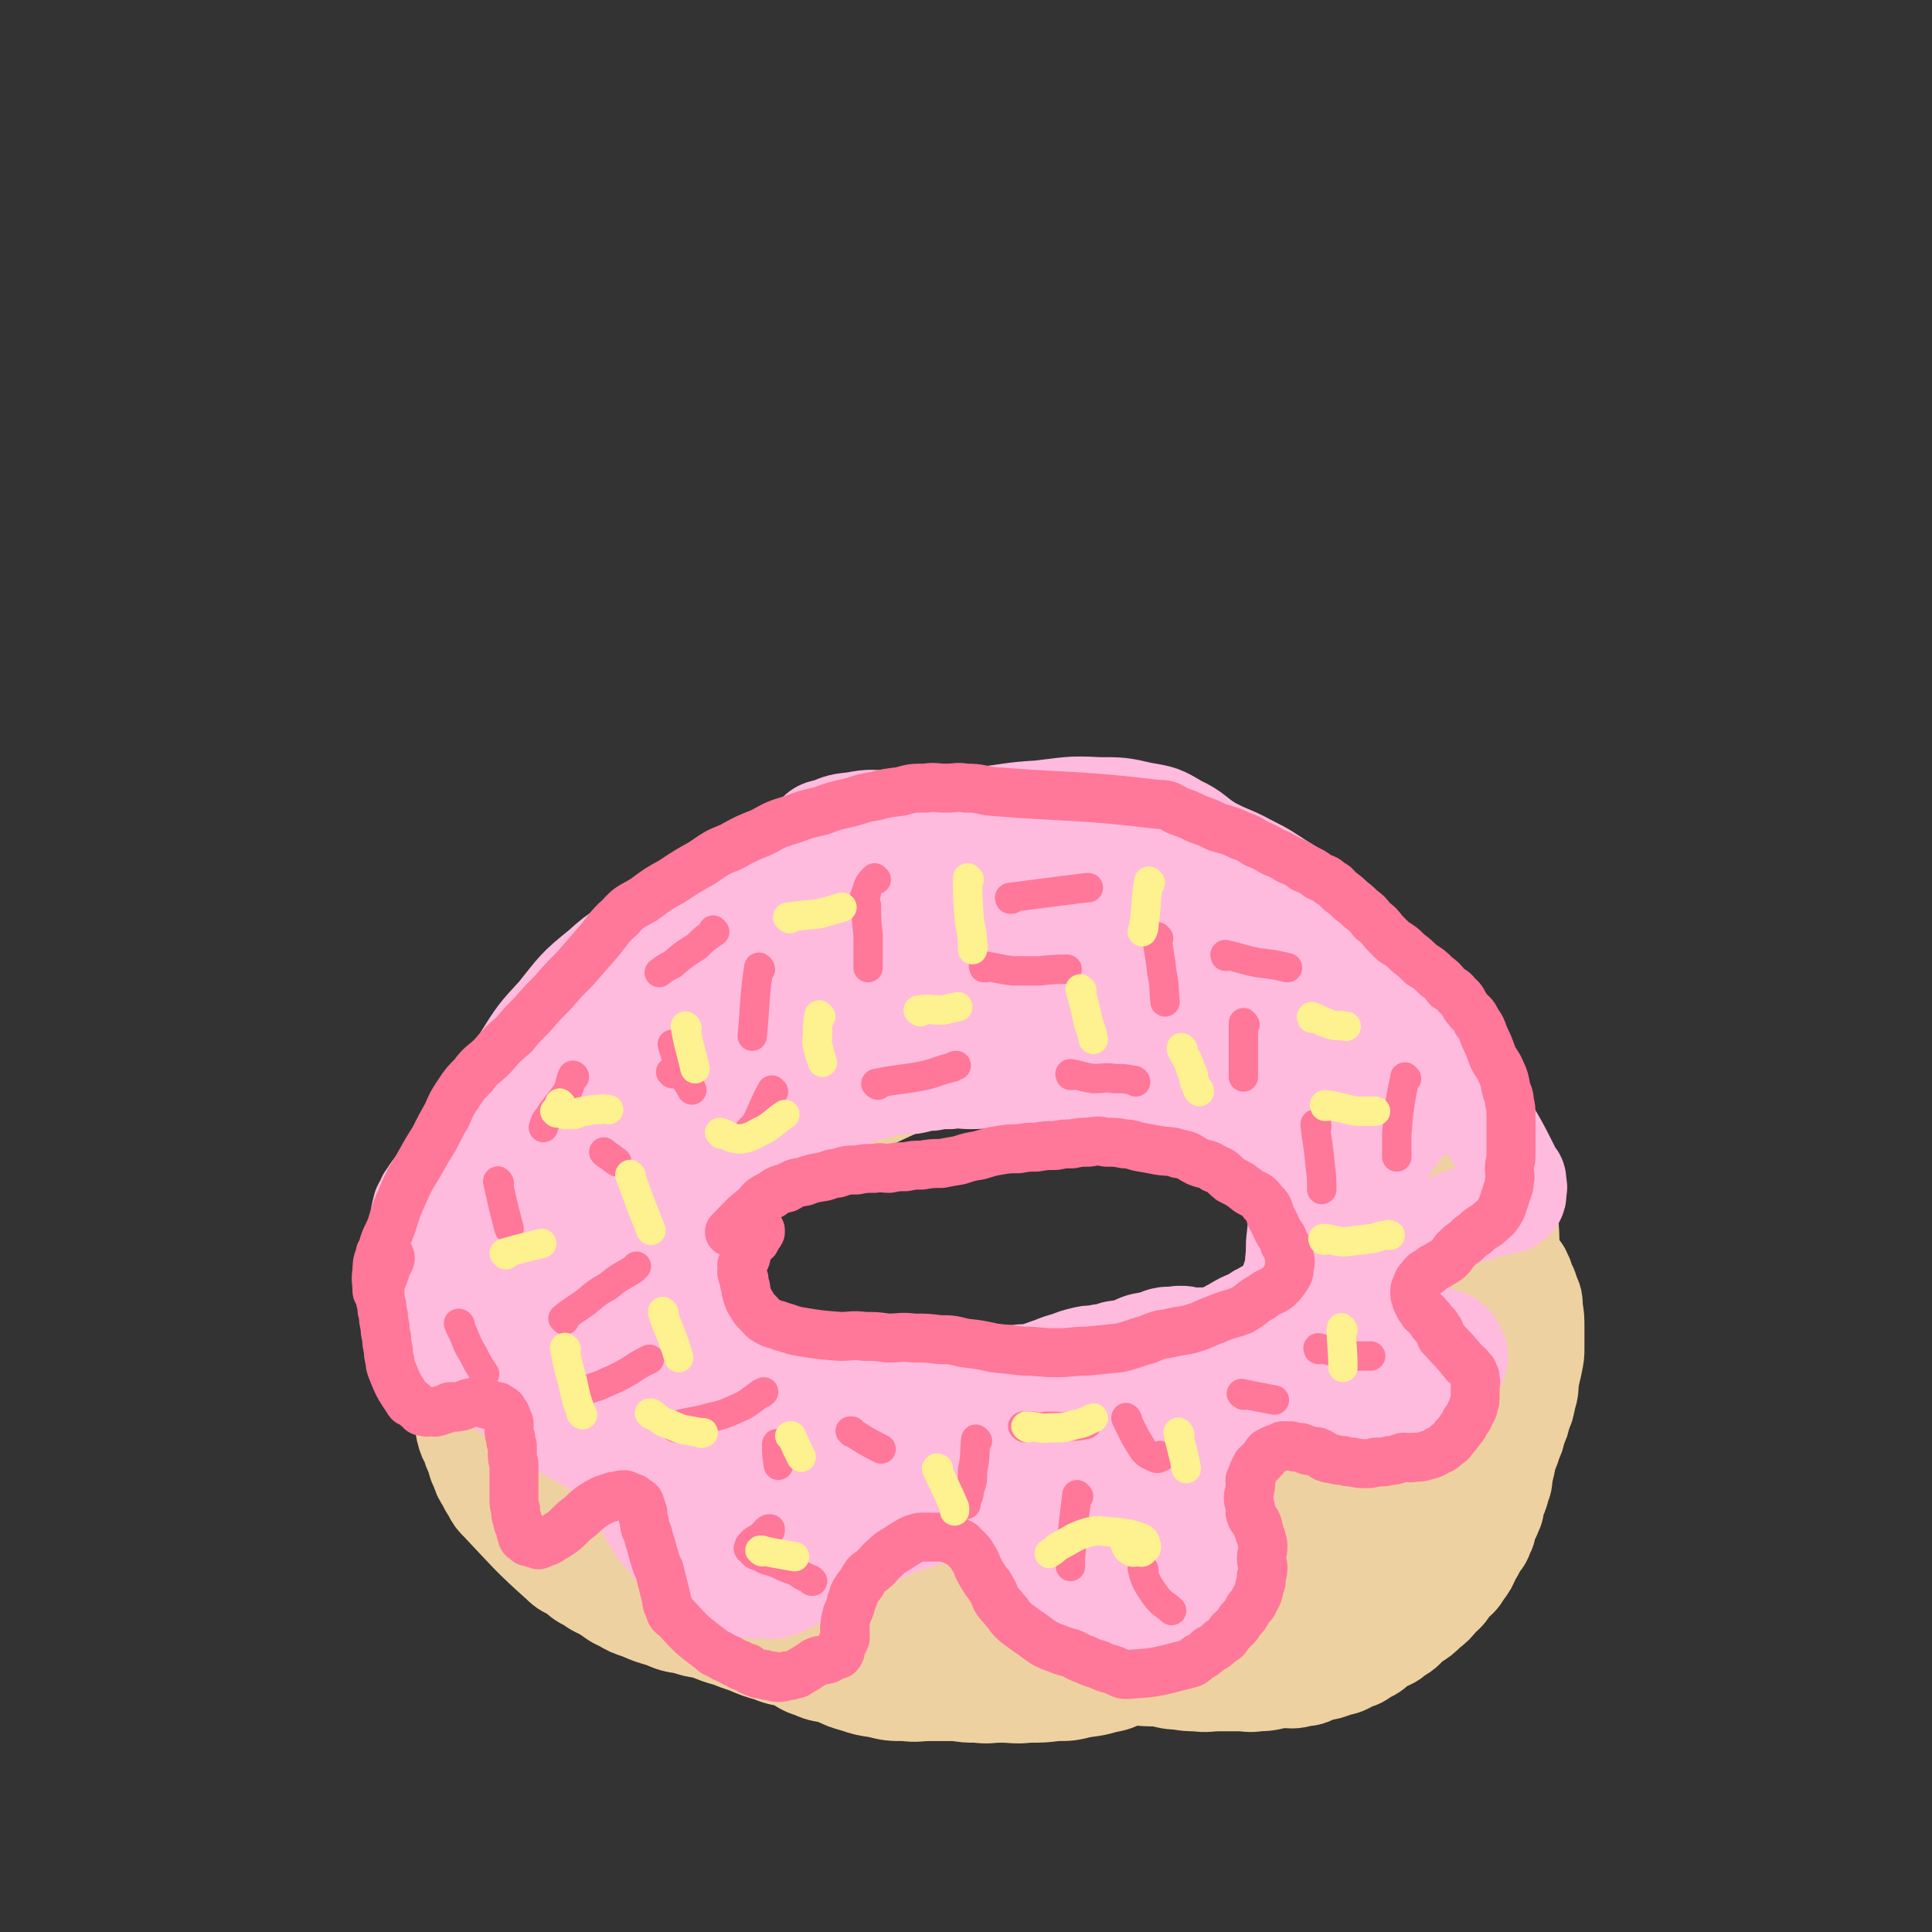 <svg viewBox='0 0 1184 1184' version='1.1' xmlns='http://www.w3.org/2000/svg' xmlns:xlink='http://www.w3.org/1999/xlink'><rect x="0" y="0" width="1184" height="1184" fill="#333333" stroke="none"/><g fill='none' stroke='#EED1A0' stroke-width='60' stroke-linecap='round' stroke-linejoin='round'><path d='M732,521c0,0 -1,-1 -1,-1 0,0 0,0 0,1 0,0 0,0 0,0 1,0 0,0 0,-1 -6,-5 -5,-6 -12,-9 -5,-4 -6,-3 -13,-4 -8,-2 -8,-1 -17,-1 -12,-1 -12,-1 -25,-1 -14,-1 -14,-1 -28,0 -25,1 -25,1 -50,3 -13,1 -14,0 -26,2 -15,2 -15,2 -28,6 -17,4 -17,5 -32,11 -17,6 -17,6 -33,13 -18,7 -19,6 -35,15 -17,8 -17,9 -32,20 -15,10 -16,9 -29,21 -13,11 -13,11 -24,24 -11,11 -11,11 -19,25 -8,11 -7,12 -13,25 -7,14 -8,14 -13,29 -5,13 -5,13 -7,28 -3,13 -3,13 -3,27 0,12 0,12 2,25 2,12 -2,15 6,24 53,58 54,62 116,109 17,14 20,7 42,12 22,6 22,6 45,10 24,6 23,6 48,10 20,4 20,5 41,7 24,4 24,4 47,5 22,2 22,1 43,0 20,0 20,0 39,-1 20,-1 20,0 39,-3 18,-1 18,-1 35,-5 18,-4 18,-4 34,-11 16,-6 17,-5 31,-14 12,-6 13,-6 22,-16 8,-8 8,-9 13,-20 6,-11 5,-11 9,-24 5,-13 6,-13 9,-26 4,-15 3,-15 6,-29 3,-15 4,-15 5,-29 2,-16 2,-16 1,-31 -1,-17 -1,-17 -5,-32 -4,-16 -4,-17 -11,-31 -7,-16 -7,-16 -18,-29 -11,-15 -12,-14 -25,-26 -14,-14 -13,-14 -29,-26 -14,-11 -14,-11 -30,-20 -19,-11 -19,-12 -39,-20 -21,-10 -21,-10 -43,-16 -22,-7 -22,-6 -45,-9 -26,-4 -26,-4 -53,-5 -23,-2 -24,-3 -47,-1 -25,1 -25,2 -48,7 -23,4 -23,3 -44,11 -25,8 -25,9 -48,21 -23,11 -24,10 -45,24 -20,13 -20,13 -37,30 -15,13 -15,14 -26,30 -11,15 -11,15 -19,32 -8,15 -9,16 -13,33 -4,15 -5,15 -4,31 0,15 1,15 5,31 4,15 3,16 11,30 8,15 8,15 20,28 12,14 12,14 28,25 16,13 17,13 36,22 21,11 21,11 44,19 23,9 23,9 47,14 27,7 27,7 55,9 29,4 29,3 59,3 33,1 33,1 65,-1 30,-1 30,-2 60,-6 26,-3 27,0 51,-7 22,-5 22,-6 42,-16 22,-9 23,-9 42,-22 17,-11 17,-11 31,-26 15,-15 16,-14 26,-32 9,-16 20,-19 13,-35 -40,-98 -44,-107 -106,-194 -15,-22 -23,-15 -49,-25 -28,-11 -28,-12 -58,-17 -32,-7 -32,-6 -66,-7 -34,-1 -34,-1 -68,3 -35,3 -35,2 -68,11 -32,7 -32,9 -62,21 -30,12 -31,11 -59,27 -26,14 -27,14 -50,33 -21,17 -22,17 -38,39 -14,19 -14,20 -22,43 -8,21 -8,22 -9,46 -1,19 -1,20 5,39 6,20 6,22 20,38 15,20 17,21 38,34 23,15 24,15 51,23 30,10 31,9 63,14 34,6 35,6 70,7 36,1 36,0 72,-3 36,-3 36,-2 71,-9 31,-6 31,-6 60,-17 27,-9 27,-9 51,-23 20,-11 20,-11 36,-27 16,-14 17,-14 27,-32 10,-18 11,-19 14,-38 4,-21 5,-22 1,-42 -4,-23 -4,-24 -16,-44 -12,-22 -12,-23 -31,-40 -18,-17 -19,-17 -42,-28 -25,-13 -26,-14 -54,-21 -32,-8 -32,-8 -66,-9 -37,-2 -37,-2 -74,3 -42,5 -42,5 -82,16 -39,10 -40,9 -76,25 -33,13 -33,14 -62,34 -24,16 -25,17 -43,39 -15,17 -16,18 -25,40 -9,20 -11,21 -12,43 -2,21 -2,23 6,44 9,23 9,25 27,42 20,21 22,20 48,33 29,16 30,15 63,24 35,10 36,11 73,14 43,4 44,4 88,0 47,-3 47,-4 93,-13 42,-7 43,-7 83,-20 33,-10 34,-10 63,-27 24,-12 25,-12 43,-32 14,-14 15,-16 21,-34 7,-20 8,-22 4,-42 -4,-24 -5,-26 -19,-46 -17,-26 -19,-26 -43,-46 -25,-22 -25,-22 -54,-39 -28,-18 -28,-18 -60,-30 -29,-12 -30,-12 -62,-17 -30,-6 -36,-20 -61,-4 -118,73 -126,83 -223,182 -16,16 -13,27 -3,47 21,42 26,48 65,77 26,20 32,14 66,20 40,8 40,8 82,8 43,1 43,1 86,-5 39,-5 40,-4 77,-16 33,-10 34,-10 63,-28 26,-15 28,-15 48,-37 18,-18 20,-20 28,-43 8,-24 9,-27 4,-51 -5,-27 -8,-29 -25,-51 -18,-25 -20,-25 -45,-43 -27,-20 -28,-20 -60,-32 -34,-14 -35,-15 -72,-20 -38,-6 -39,-6 -79,-3 -41,2 -42,2 -82,13 -41,10 -42,11 -80,29 -34,15 -36,14 -64,38 -22,17 -23,19 -37,44 -11,17 -12,19 -14,40 -2,19 -3,22 6,39 10,20 12,21 31,35 25,17 26,17 56,26 35,11 36,10 74,13 40,4 41,4 82,1 41,-2 42,-2 82,-11 34,-6 35,-6 66,-19 26,-10 28,-10 49,-27 17,-14 18,-15 27,-34 9,-19 11,-21 10,-41 0,-23 0,-27 -12,-46 -13,-24 -16,-24 -39,-40 -25,-18 -26,-19 -56,-28 -33,-11 -34,-11 -69,-12 -36,-2 -37,-1 -73,5 -41,6 -42,6 -80,20 -40,13 -41,13 -76,34 -29,16 -31,16 -52,41 -16,16 -16,19 -22,41 -5,17 -5,20 1,37 6,19 8,21 23,36 20,18 21,19 47,29 31,13 32,12 66,17 40,6 40,6 81,5 42,0 42,0 83,-6 39,-5 40,-5 76,-17 33,-10 35,-10 64,-27 23,-14 24,-15 41,-35 14,-16 16,-17 20,-36 5,-18 5,-21 -2,-38 -7,-22 -9,-25 -26,-40 -20,-19 -23,-19 -49,-29 -30,-13 -31,-14 -64,-18 -35,-5 -40,-16 -73,-1 -126,56 -140,63 -245,143 -14,10 -3,21 7,37 11,18 15,19 35,29 25,14 26,13 55,18 34,7 35,6 70,5 39,0 39,0 77,-7 40,-6 40,-7 78,-19 32,-9 33,-9 62,-24 22,-12 24,-12 41,-28 14,-14 15,-15 22,-32 8,-19 8,-20 8,-40 0,-21 1,-23 -8,-41 -8,-20 -9,-22 -26,-35 -17,-15 -19,-15 -41,-22 -25,-9 -26,-9 -54,-11 -29,-4 -30,-3 -60,-1 -26,1 -26,2 -52,8 -25,4 -25,4 -48,12 -26,8 -26,9 -50,21 -24,10 -25,9 -46,23 -22,13 -22,13 -41,30 -17,13 -17,14 -31,30 -11,12 -12,12 -20,26 -7,11 -7,11 -9,24 -2,11 -2,11 0,23 1,11 1,12 7,22 5,10 6,9 15,17 10,10 10,11 22,17 12,8 12,7 26,11 14,6 14,5 29,9 14,4 14,5 29,7 14,4 15,3 30,5 17,3 17,4 35,5 18,2 18,1 37,1 18,1 18,2 36,0 18,0 18,-1 34,-4 18,-2 17,-3 34,-6 14,-2 15,-1 28,-5 12,-2 12,-3 23,-7 11,-3 11,-4 21,-8 10,-3 10,-2 19,-6 7,-2 7,-3 12,-7 5,-2 5,-2 8,-6 2,-1 1,-2 2,-4 0,0 0,0 0,0 -1,0 -1,0 -2,0 -4,1 -4,1 -8,2 -7,3 -7,3 -15,6 -8,4 -8,4 -17,7 -7,3 -7,3 -15,5 -8,3 -8,3 -17,4 -10,2 -10,2 -20,3 -11,2 -11,2 -23,3 -13,2 -13,2 -27,3 -14,2 -14,2 -28,3 -11,2 -11,3 -22,2 -42,-1 -43,0 -84,-5 -13,-1 -13,-2 -24,-8 -6,-2 -5,-4 -9,-8 -6,-4 -6,-5 -12,-9 -8,-4 -8,-3 -15,-8 -7,-4 -7,-4 -13,-8 -4,-3 -5,-3 -8,-6 -4,-4 -3,-4 -5,-8 -3,-6 -3,-6 -5,-11 -3,-6 -3,-5 -5,-10 -2,-5 -2,-5 -3,-10 -1,-6 -2,-6 -1,-11 0,-7 1,-7 4,-13 2,-8 2,-8 6,-15 4,-8 4,-8 10,-14 6,-9 6,-9 13,-16 7,-8 7,-8 15,-15 7,-7 8,-7 16,-13 9,-8 8,-8 18,-14 10,-7 10,-7 22,-11 11,-6 11,-5 24,-9 12,-4 12,-4 25,-7 11,-4 11,-4 23,-6 10,-3 10,-2 20,-3 13,-2 13,-3 25,-3 11,-1 11,-1 22,0 10,0 11,-1 20,1 8,1 8,1 15,4 8,2 8,2 14,5 8,3 8,3 15,7 7,3 6,3 12,7 6,3 6,3 12,6 7,3 7,2 13,6 5,2 5,2 10,5 5,2 6,2 10,5 6,3 6,3 10,8 5,4 5,4 8,9 4,4 4,4 6,10 3,5 3,5 5,12 2,4 1,5 2,10 1,5 2,5 2,11 1,5 1,6 0,12 0,6 0,6 -2,13 -2,7 -2,7 -5,14 -3,7 -2,7 -6,15 -4,7 -4,7 -9,15 -4,6 -4,6 -9,12 -4,6 -5,6 -10,11 -5,6 -4,8 -10,12 -6,6 -7,5 -15,9 -7,5 -7,5 -16,8 -9,5 -9,5 -20,8 -12,4 -13,4 -26,6 -15,4 -14,4 -30,6 -17,3 -17,3 -35,5 -16,2 -17,5 -33,3 -59,-4 -60,-6 -118,-15 -9,-1 -9,-2 -17,-4 -8,-1 -8,-1 -16,-2 -8,0 -8,0 -15,0 -8,1 -8,2 -15,3 -7,1 -7,1 -14,1 -6,1 -6,1 -11,0 -4,0 -5,0 -8,-3 -4,-2 -4,-2 -7,-6 -5,-4 -6,-4 -10,-9 -6,-5 -5,-6 -11,-12 -6,-5 -7,-5 -13,-11 -5,-4 -5,-4 -9,-9 -4,-7 -4,-7 -7,-13 -2,-6 -2,-6 -3,-11 -1,-5 -1,-5 -2,-9 -1,-4 -2,-4 -3,-7 -2,-3 -2,-3 -3,-5 -2,-2 -2,-2 -3,-3 -2,-2 -2,-2 -3,-3 -1,-1 0,-1 0,-1 0,-1 -1,0 -1,0 -1,-1 -1,-1 -1,-1 -1,-1 -1,-1 -1,-1 -1,-1 -1,-1 -2,-2 -1,-2 -2,-2 -2,-3 -1,-3 -1,-3 -1,-6 0,-2 0,-2 0,-3 0,-1 0,-1 0,-1 0,0 0,0 0,0 0,0 0,0 0,1 -1,1 -2,0 -3,2 -2,2 -1,2 -2,5 -1,3 -1,3 -2,7 -1,3 -2,3 -2,7 -1,3 -1,4 -1,8 0,3 0,3 0,6 0,2 -1,2 -1,5 0,2 0,2 0,5 0,2 -1,2 -1,5 0,2 1,2 1,5 0,2 -1,2 0,5 0,3 1,3 2,6 1,3 1,2 3,6 1,2 1,2 2,4 1,4 1,5 2,8 1,4 1,4 2,7 1,4 1,4 2,7 1,4 1,3 2,6 1,4 0,4 1,7 1,4 1,4 3,7 1,4 1,4 3,8 1,4 1,5 3,8 1,4 1,4 3,7 2,4 2,4 4,7 2,4 2,4 5,7 18,19 18,20 37,37 4,4 4,3 9,6 4,3 4,4 9,6 5,4 5,3 10,6 5,3 5,4 10,6 5,3 5,3 11,5 7,3 7,3 14,5 7,3 7,3 14,4 6,2 6,2 13,3 7,3 7,3 14,5 5,2 5,2 11,4 7,3 7,3 14,5 7,3 7,2 14,4 6,3 5,4 12,6 6,3 7,2 14,4 6,3 6,3 13,5 6,2 6,2 13,3 8,2 8,2 17,2 7,1 7,0 15,0 8,0 8,0 16,0 7,1 6,1 13,1 7,1 7,0 14,0 9,0 9,1 17,0 9,0 9,0 17,-1 8,0 8,0 16,-2 8,-1 8,-1 15,-3 7,-1 6,-2 12,-4 8,-2 8,-1 15,-4 9,-3 9,-3 17,-7 10,-3 10,-3 19,-7 10,-3 11,-2 20,-7 6,-2 6,-3 11,-7 4,-2 4,-2 8,-6 5,-3 5,-3 9,-8 5,-4 4,-4 8,-9 5,-4 5,-4 9,-8 5,-4 6,-3 10,-8 5,-4 5,-4 9,-9 5,-5 4,-5 9,-11 5,-5 6,-5 11,-10 5,-4 5,-4 10,-9 5,-4 5,-3 9,-8 4,-3 4,-3 7,-8 3,-2 3,-3 5,-6 4,-4 4,-3 7,-8 4,-4 4,-4 7,-9 3,-3 4,-3 6,-7 4,-5 4,-5 7,-11 3,-4 3,-4 5,-10 3,-5 3,-5 5,-10 2,-4 2,-4 3,-8 2,-5 2,-5 3,-10 2,-5 2,-5 3,-10 1,-5 1,-5 2,-9 1,-4 1,-4 2,-8 1,-4 1,-4 1,-7 1,-2 0,-3 1,-4 1,-4 1,-5 3,-6 1,-1 2,0 2,2 2,2 1,2 2,5 2,3 2,3 3,7 2,4 2,4 2,9 1,5 1,6 1,12 0,6 0,6 0,12 0,4 0,4 -1,9 -1,5 -1,4 -2,9 -1,6 0,7 -2,12 -1,6 -1,6 -3,10 -1,5 -1,5 -3,9 -1,5 -1,5 -3,9 -1,5 -2,5 -3,9 -1,5 -1,5 -2,9 -1,5 0,5 -2,9 -1,5 -1,4 -3,8 -1,4 0,5 -2,8 -1,4 -2,3 -3,6 -1,4 0,4 -2,7 -1,4 -2,4 -4,7 -2,4 -2,4 -4,7 -2,5 -2,5 -5,9 -3,5 -3,4 -7,8 -3,4 -3,5 -7,8 -4,5 -4,5 -8,8 -4,4 -4,4 -9,7 -5,4 -4,5 -10,8 -4,4 -5,3 -10,6 -4,3 -4,4 -9,6 -4,3 -4,3 -8,4 -5,3 -5,3 -10,4 -5,2 -5,2 -11,3 -5,2 -5,3 -10,3 -6,2 -6,1 -13,1 -7,1 -7,2 -14,2 -6,1 -6,0 -12,0 -6,0 -6,0 -12,0 -7,0 -7,1 -14,0 -5,0 -5,0 -11,-1 -6,0 -6,-1 -13,-2 -7,0 -7,0 -15,-1 -7,0 -7,0 -14,-1 -8,0 -8,-1 -16,-2 -8,0 -8,0 -16,-1 -9,0 -9,0 -18,-1 -9,0 -9,-1 -19,-1 -10,0 -10,1 -20,1 -10,0 -10,0 -19,-1 -10,0 -11,0 -20,-2 -9,-1 -9,-1 -16,-3 -6,-1 -7,-1 -12,-3 -8,-2 -8,-2 -15,-5 -8,-2 -8,-2 -15,-5 -9,-3 -9,-2 -17,-6 -24,-9 -23,-9 -46,-19 0,0 0,0 0,0 1,1 1,1 2,1 3,2 3,2 6,3 6,3 6,2 12,4 8,3 8,3 16,5 9,3 9,3 19,4 9,2 9,3 19,3 11,1 12,1 24,0 15,0 15,1 30,-1 21,-1 20,-2 41,-5 24,-2 24,-2 47,-5 20,-2 20,-2 39,-5 15,-1 15,-1 29,-4 11,-1 11,-1 22,-4 13,-3 13,-3 26,-7 13,-3 13,-3 26,-7 10,-2 11,-2 20,-6 7,-2 7,-3 13,-7 5,-2 5,-2 9,-5 3,-1 3,-1 5,-3 2,-1 2,-1 3,-3 0,0 0,0 -1,0 -2,1 -2,1 -5,1 -7,3 -7,3 -14,5 -10,4 -10,5 -21,8 -16,6 -17,5 -34,9 -21,5 -22,5 -44,9 -24,5 -24,5 -48,8 -25,4 -25,4 -51,6 -22,3 -23,3 -45,3 -20,0 -21,0 -40,-3 -16,-2 -16,-2 -30,-7 -9,-2 -9,-3 -17,-8 -5,-2 -5,-2 -9,-6 -2,-1 -2,-1 -4,-3 -1,0 -2,-1 -1,-1 0,0 1,1 3,1 6,2 6,3 13,4 14,4 15,3 30,5 19,3 20,3 40,5 20,3 20,3 40,5 18,3 18,2 36,4 17,2 17,3 33,4 16,2 16,2 32,2 15,0 16,0 30,-2 19,-2 19,-3 37,-7 14,-3 14,-3 27,-7 13,-3 13,-3 25,-7 10,-2 11,-1 20,-6 7,-3 7,-3 13,-9 5,-3 4,-4 8,-9 3,-3 3,-3 6,-7 3,-2 3,-2 5,-4 0,0 0,0 0,0 -30,25 -30,25 -61,49 -2,2 -3,3 -4,3 0,1 1,-1 2,-2 5,-4 5,-4 9,-8 8,-5 8,-5 16,-11 7,-4 7,-4 14,-10 3,-2 4,-3 6,-5 1,0 0,1 -1,1 -5,5 -5,5 -11,8 -3,2 -3,1 -7,2 '/></g>
<g fill='none' stroke='#FFBBDD' stroke-width='60' stroke-linecap='round' stroke-linejoin='round'><path d='M628,517c0,0 -1,-1 -1,-1 0,0 0,0 0,1 0,0 0,0 0,0 1,0 1,-1 0,-1 -12,2 -12,3 -25,5 -7,1 -7,1 -14,2 -6,0 -7,-1 -12,0 -23,2 -24,1 -46,5 -10,1 -9,3 -18,6 -9,2 -10,1 -18,5 -11,3 -11,4 -20,9 -11,5 -12,4 -22,11 -12,7 -12,8 -23,16 -12,7 -12,7 -23,14 -13,7 -13,7 -25,15 -10,6 -9,6 -18,13 -9,6 -9,6 -17,13 -9,7 -9,7 -17,15 -8,7 -8,7 -15,16 -8,8 -8,8 -14,17 -6,6 -5,6 -10,14 -4,6 -5,6 -8,13 -3,5 -2,6 -5,11 -3,3 -3,2 -6,6 -2,2 -2,2 -4,5 -1,1 -1,1 -2,2 0,0 0,0 0,0 2,-2 2,-2 4,-4 4,-6 3,-6 7,-11 6,-10 5,-10 12,-19 7,-11 7,-11 16,-21 8,-11 8,-11 17,-20 8,-10 8,-10 17,-19 8,-9 8,-9 18,-17 10,-9 10,-9 21,-16 11,-8 11,-8 23,-15 13,-9 13,-9 27,-17 11,-8 12,-7 24,-14 10,-6 10,-7 21,-12 8,-5 8,-4 17,-8 5,-3 5,-4 11,-7 2,-2 3,-2 5,-4 1,-2 1,-2 2,-4 0,-2 0,-3 -1,-4 -3,-2 -4,-2 -7,-1 -7,0 -7,0 -13,3 -9,3 -9,4 -17,9 -11,5 -12,4 -22,10 -14,7 -14,6 -26,15 -14,9 -13,10 -25,20 -14,10 -15,8 -28,20 -15,12 -15,13 -27,28 -12,13 -12,13 -22,29 -11,16 -12,16 -20,34 -7,15 -7,15 -11,32 -4,13 -4,13 -5,27 -1,8 -1,9 0,18 0,5 0,5 2,10 1,2 1,3 3,4 1,0 2,0 4,-1 4,-5 4,-6 7,-11 6,-13 5,-13 11,-25 6,-16 5,-17 13,-32 8,-17 9,-17 19,-32 9,-15 9,-16 20,-29 12,-16 10,-19 27,-30 49,-33 68,-42 104,-58 7,-4 -9,9 -18,18 -14,13 -14,13 -27,27 -18,18 -18,17 -35,36 -18,18 -19,18 -35,38 -15,18 -15,19 -28,39 -9,13 -9,13 -16,28 -3,6 -6,8 -4,13 1,3 5,3 10,2 11,-5 12,-6 21,-14 18,-18 17,-19 34,-38 21,-25 20,-25 41,-49 21,-26 21,-26 44,-51 16,-19 16,-19 33,-36 8,-9 8,-9 17,-16 2,-3 5,-5 5,-4 -1,1 -4,4 -7,9 -14,15 -14,15 -27,31 -22,23 -22,23 -43,47 -25,27 -25,27 -49,56 -20,24 -21,23 -39,49 -7,8 -10,12 -11,19 -1,2 4,2 8,0 17,-12 17,-14 33,-28 25,-24 24,-26 49,-49 27,-27 27,-26 56,-51 22,-20 22,-20 45,-38 10,-9 11,-9 22,-18 3,-3 5,-5 6,-5 0,0 -2,2 -3,5 -10,11 -10,12 -20,23 -18,18 -20,17 -37,36 -23,23 -23,23 -44,48 -20,21 -20,21 -39,44 -11,12 -11,12 -21,26 -3,3 -6,7 -4,8 1,0 5,-3 10,-6 13,-12 13,-13 26,-25 18,-18 17,-18 36,-34 18,-16 18,-16 38,-30 15,-12 15,-12 31,-23 6,-5 7,-5 13,-10 0,-1 -1,-2 -1,-1 -9,4 -9,5 -17,11 -16,11 -16,10 -31,23 -20,16 -20,16 -39,34 -18,16 -17,16 -34,33 -12,10 -12,10 -23,21 -3,2 -7,6 -6,6 1,-2 5,-5 11,-10 15,-14 14,-14 30,-27 20,-18 20,-18 42,-34 22,-17 22,-16 46,-31 19,-13 19,-13 39,-24 14,-9 14,-9 29,-15 11,-5 24,-10 21,-8 -3,2 -15,8 -32,16 -21,9 -21,8 -42,18 -25,10 -25,9 -48,21 -19,8 -19,8 -37,19 -13,7 -13,8 -25,17 -7,4 -7,4 -12,10 -2,1 -3,3 -2,4 0,0 2,-1 4,-1 4,-3 4,-3 8,-5 4,-3 4,-3 9,-5 3,-2 3,-3 7,-4 3,-2 3,-2 7,-3 4,-3 4,-3 9,-5 4,-3 4,-3 9,-5 5,-3 5,-3 11,-5 5,-3 5,-3 11,-5 6,-3 6,-3 12,-5 6,-3 6,-3 14,-5 5,-2 5,-2 12,-3 6,-1 6,-1 13,-1 6,-1 5,-2 12,-2 5,-1 5,-1 11,-1 6,-1 7,0 13,0 8,0 8,-1 16,0 8,0 8,0 16,1 9,0 9,0 17,1 8,0 8,0 16,1 9,0 9,-1 17,1 7,0 6,1 12,3 6,1 7,1 12,3 7,2 7,2 13,5 6,2 6,2 11,6 5,2 5,3 10,6 6,2 6,2 11,5 6,3 5,3 10,7 5,2 5,2 9,5 5,2 5,2 9,5 5,2 5,2 9,4 4,1 4,0 7,1 3,0 3,1 5,2 2,0 2,0 3,1 1,0 1,-1 1,0 1,0 1,0 1,1 0,0 0,0 0,0 1,0 0,-1 0,-1 0,0 0,1 0,1 1,-1 1,-2 0,-3 0,-3 -1,-3 -1,-5 0,-3 1,-3 1,-6 2,-5 1,-6 3,-10 3,-6 3,-7 8,-11 6,-5 7,-5 13,-8 6,-3 6,-4 11,-5 5,-2 5,-1 10,-1 5,0 5,-1 9,1 5,1 5,1 9,4 5,2 6,6 10,5 6,-4 7,-7 10,-15 2,-6 2,-7 0,-12 -1,-6 -1,-7 -6,-10 -6,-5 -7,-4 -15,-5 -9,-2 -9,-2 -19,0 -9,1 -9,1 -18,5 -7,2 -8,2 -15,7 -7,4 -7,4 -13,10 -6,5 -6,5 -11,12 -3,4 -3,4 -5,10 0,2 -1,4 1,6 3,2 4,2 8,2 9,-2 9,-3 17,-6 13,-6 13,-6 25,-12 12,-7 12,-7 23,-14 10,-7 11,-6 19,-14 4,-4 5,-6 4,-10 -1,-5 -3,-6 -9,-7 -9,-3 -10,-3 -20,-2 -13,0 -14,0 -27,5 -14,4 -14,5 -28,13 -13,7 -13,7 -25,16 -6,5 -7,5 -12,12 -2,2 -2,4 -1,7 2,2 5,3 8,3 7,-2 8,-3 13,-7 10,-7 10,-8 17,-16 9,-11 9,-11 15,-22 5,-10 6,-10 7,-20 1,-8 0,-10 -4,-16 -3,-6 -4,-7 -11,-8 -9,-3 -10,-3 -21,-1 -14,2 -15,3 -29,8 -12,4 -12,4 -24,11 -9,4 -9,4 -17,11 -3,2 -4,4 -4,7 1,2 3,3 5,3 6,-1 7,-2 12,-5 7,-5 8,-5 12,-12 6,-9 7,-9 8,-19 2,-10 2,-12 -1,-21 -3,-11 -3,-13 -11,-19 -7,-7 -9,-6 -20,-7 -13,-1 -14,-1 -28,3 -16,4 -16,5 -32,13 -14,7 -14,6 -27,16 -9,7 -10,7 -18,17 -4,5 -6,6 -6,12 1,5 2,7 7,10 7,3 9,2 17,1 11,-2 12,-3 21,-8 13,-7 13,-8 23,-17 10,-9 12,-9 18,-20 6,-10 7,-12 6,-23 0,-10 -1,-12 -8,-18 -8,-7 -11,-12 -22,-8 -57,22 -64,27 -112,61 -6,3 0,8 5,13 5,5 7,5 16,7 10,1 11,1 21,-2 13,-5 14,-6 25,-14 13,-9 13,-9 22,-21 8,-10 10,-11 12,-23 3,-12 4,-15 -2,-24 -5,-9 -8,-11 -19,-13 -16,-4 -18,-2 -35,2 -20,4 -21,5 -40,14 -18,7 -18,8 -34,19 -12,7 -12,8 -21,18 -5,4 -4,4 -7,10 -1,1 -2,2 -1,3 0,0 1,0 2,-1 1,-4 0,-4 1,-8 0,-6 1,-6 2,-12 0,-6 1,-6 1,-11 0,-6 -1,-6 -1,-11 -1,-5 -1,-5 -1,-9 0,-4 0,-4 1,-7 0,-3 -1,-4 2,-6 3,-4 4,-4 9,-5 7,-3 7,-3 16,-4 10,-2 10,-1 21,-1 13,-1 13,0 26,0 15,-1 15,-1 30,-2 19,-2 18,-3 36,-4 18,-2 18,-3 36,-2 14,0 14,0 27,3 12,2 12,2 22,8 11,5 10,7 20,13 11,6 12,5 23,11 12,6 11,6 22,13 10,6 11,6 20,13 8,5 8,5 15,12 6,5 6,5 11,11 5,4 5,4 8,10 4,5 4,5 7,11 3,4 3,5 4,10 2,4 1,4 2,8 1,3 1,3 1,6 1,2 0,2 0,5 0,2 0,2 0,4 0,0 0,0 0,1 0,0 0,0 0,1 0,0 0,0 0,0 1,0 0,-1 0,-1 0,0 0,0 0,1 0,0 0,0 0,0 1,0 0,-1 0,-1 0,0 0,0 0,1 0,0 0,0 0,0 1,0 1,0 1,1 1,1 1,1 1,2 2,1 2,1 3,3 '/><path d='M299,703c0,0 -1,-1 -1,-1 0,0 0,0 1,1 0,0 0,0 0,0 0,0 -1,0 -1,-1 0,0 1,0 1,0 -1,-1 -2,-2 -3,-1 -2,0 -2,0 -3,2 -2,1 -2,2 -4,4 -2,1 -3,1 -4,3 -2,2 -2,2 -3,5 -2,2 -2,2 -4,5 -2,2 -3,2 -5,4 -3,2 -3,1 -6,4 -2,1 -3,1 -4,4 -2,2 -2,2 -3,5 -1,2 -2,2 -2,5 -1,2 -1,3 -1,6 -1,2 -1,2 -1,5 0,3 0,3 0,6 -1,2 -2,2 -2,5 -1,2 -1,3 -1,6 0,3 -1,3 0,7 0,2 0,2 1,5 1,3 2,3 4,6 2,2 2,1 4,4 2,2 1,2 3,5 1,1 1,2 2,4 1,2 1,1 3,4 1,2 1,3 3,6 1,3 1,2 3,6 1,2 0,3 2,6 1,3 2,2 4,6 1,2 1,2 3,5 2,2 2,2 5,4 15,11 15,11 30,21 3,3 3,2 7,4 4,3 4,4 8,6 4,4 4,4 9,6 4,3 4,3 9,5 4,3 4,3 9,5 4,3 4,4 9,6 4,3 4,3 8,5 3,3 3,3 6,6 3,4 3,4 5,8 2,5 2,6 4,10 2,6 2,6 5,11 4,7 4,7 9,12 4,6 4,6 10,10 4,4 5,4 10,7 4,3 4,3 8,5 3,3 3,3 7,4 4,2 4,2 9,3 4,2 4,2 8,2 3,1 3,0 7,0 4,0 4,1 8,0 4,-1 4,-1 9,-4 5,-2 5,-2 10,-5 4,-2 4,-3 9,-6 6,-4 6,-5 13,-9 7,-4 8,-3 16,-7 8,-3 8,-3 17,-7 8,-3 9,-3 18,-6 6,-2 6,-2 13,-4 4,-1 4,-1 9,-1 4,1 4,1 7,2 5,2 5,3 9,5 5,4 5,4 9,7 4,4 4,4 7,7 4,4 4,4 6,7 3,4 3,4 5,7 3,3 2,3 4,6 2,3 2,4 4,6 3,3 3,3 6,5 4,3 4,3 7,5 5,4 5,4 10,6 5,3 5,2 10,3 5,2 5,2 10,2 5,1 5,1 9,0 6,0 6,-1 12,-2 6,-1 6,0 11,-2 5,-1 5,0 9,-3 4,-1 4,-2 7,-5 5,-3 5,-3 8,-7 4,-4 3,-5 6,-10 3,-5 4,-4 6,-10 2,-3 2,-3 3,-8 1,-3 2,-3 1,-7 0,-3 -1,-3 -2,-7 0,-3 0,-3 -1,-7 0,-3 -1,-3 -1,-7 0,-17 -1,-17 1,-34 1,-3 2,-2 4,-5 3,-2 3,-2 5,-5 3,-2 3,-1 6,-4 3,-2 3,-2 6,-5 4,-1 4,-1 7,-3 3,0 3,0 6,-1 3,0 3,0 6,0 3,1 3,1 5,1 3,1 3,1 5,2 3,1 3,1 5,2 3,1 3,1 5,2 3,2 3,2 6,3 4,2 4,2 8,2 4,1 4,1 7,1 4,1 4,1 8,0 4,0 4,0 7,-1 4,0 4,0 8,-2 4,-1 4,-1 8,-3 4,-1 4,-1 7,-4 3,-1 3,-1 5,-3 2,-1 2,-1 4,-4 3,-2 3,-2 5,-6 3,-3 2,-3 4,-7 2,-3 2,-3 3,-6 1,-3 2,-3 2,-6 0,-3 0,-4 -2,-6 -1,-3 -1,-3 -3,-4 -1,-2 -2,-1 -4,-1 -1,-1 -1,-2 -3,-2 -2,-1 -2,0 -4,0 -2,-1 -2,-2 -4,-2 -3,-2 -3,-1 -7,-2 -2,-2 -2,-2 -5,-3 -1,-2 -1,-2 -3,-3 -1,-2 -2,-2 -3,-4 -1,-3 0,-3 -1,-5 0,-3 0,-3 0,-6 0,-3 0,-4 0,-6 1,-3 1,-3 1,-5 1,-4 1,-4 2,-6 2,-4 2,-4 3,-6 2,-4 2,-4 4,-6 4,-4 4,-4 8,-6 6,-4 6,-4 11,-7 6,-4 6,-4 12,-6 5,-2 5,-2 10,-3 3,-1 3,-2 6,-2 2,-1 2,-1 4,-1 2,-1 2,-1 4,-1 3,-1 3,0 5,-1 2,-1 3,-2 4,-3 1,-2 1,-2 1,-4 0,-3 1,-3 0,-5 0,-4 0,-4 -2,-6 -10,-20 -10,-20 -22,-39 -2,-4 -3,-4 -6,-7 -3,-4 -3,-4 -7,-6 -3,-3 -3,-3 -7,-4 -3,-2 -3,-3 -7,-3 -4,-1 -4,0 -8,1 -3,0 -3,0 -6,2 -2,1 -2,2 -4,5 -2,3 -1,3 -3,7 -2,5 -2,5 -5,10 -3,7 -3,7 -7,14 -4,8 -4,8 -10,17 -5,9 -6,8 -12,18 -5,8 -6,8 -11,18 -4,7 -4,8 -8,16 -2,4 -2,3 -4,8 0,1 -1,2 -1,3 1,0 2,-1 2,-2 4,-7 4,-7 7,-13 8,-13 7,-13 15,-24 9,-13 10,-12 18,-24 7,-9 6,-9 12,-18 3,-4 3,-4 5,-7 1,-1 2,-3 1,-2 -2,0 -4,1 -7,4 -8,7 -8,7 -15,16 -9,11 -10,11 -19,23 -8,12 -8,12 -16,25 -5,9 -5,9 -10,20 -2,5 -2,5 -4,11 0,1 -1,2 -1,4 0,0 1,-1 1,-1 4,-7 4,-7 6,-13 6,-13 6,-13 10,-25 4,-13 4,-13 6,-25 1,-6 2,-7 1,-12 0,-2 -1,-4 -3,-3 -3,1 -4,3 -6,8 -4,8 -3,8 -6,18 -2,8 -2,8 -3,18 -1,7 0,7 -1,15 0,4 0,4 0,8 0,1 0,1 0,3 0,0 0,0 0,1 0,0 0,0 0,0 1,0 0,-1 0,-1 0,0 0,0 0,1 0,0 1,0 0,1 -1,2 -1,2 -3,4 -2,3 -2,3 -5,7 -3,5 -3,6 -7,12 -4,6 -4,6 -10,12 -5,5 -5,5 -11,11 -5,5 -5,5 -10,10 -2,3 -2,3 -5,6 -1,2 -3,4 -2,3 31,-22 33,-23 65,-48 5,-4 5,-5 9,-9 0,0 0,0 0,0 1,2 1,1 1,4 0,4 0,5 -1,10 0,5 0,5 0,11 1,3 0,3 1,7 1,2 1,2 2,5 1,1 1,1 2,2 2,0 2,1 3,1 3,0 3,-1 5,-1 3,-1 3,-1 6,-1 3,-1 3,-1 5,-1 1,-1 1,0 2,0 1,-1 1,-1 1,-1 0,0 0,0 0,0 -2,-1 -2,-1 -5,-1 -3,-2 -3,-2 -6,-3 -4,-3 -4,-3 -8,-5 -3,-3 -3,-4 -7,-6 -3,-3 -3,-3 -6,-4 -2,-2 -2,-2 -5,-3 -2,-2 -2,-1 -4,-2 -2,-2 -1,-3 -3,-4 -1,-2 -1,-1 -2,-2 0,-1 0,-2 -1,-2 0,-1 -1,-1 -2,-1 -1,-1 -1,0 -3,0 -1,0 -1,-1 -2,0 -2,0 -2,1 -4,2 -2,1 -2,1 -4,2 -3,1 -3,1 -6,3 -3,1 -3,2 -7,4 -5,2 -5,2 -10,5 -4,2 -3,2 -8,4 -3,1 -3,1 -7,2 -2,0 -2,0 -5,0 -2,0 -2,0 -5,0 -1,0 -1,0 -3,0 -2,-1 -2,-1 -4,-1 -3,0 -3,0 -6,1 -2,0 -2,-1 -5,0 -2,0 -2,1 -5,2 -2,0 -2,0 -5,1 -2,0 -2,0 -5,1 -3,1 -2,2 -6,3 -3,1 -3,0 -7,1 -3,0 -3,1 -7,2 -3,0 -3,0 -7,1 -4,0 -4,0 -8,1 -4,1 -4,1 -9,3 -4,1 -4,1 -9,3 -6,2 -5,2 -12,4 -4,1 -5,0 -10,1 -5,0 -5,0 -10,0 -25,2 -25,2 -50,2 -7,1 -7,0 -13,-1 -5,0 -5,0 -10,-1 -6,0 -6,0 -11,0 -7,-1 -7,0 -13,0 -6,-1 -6,-1 -11,-1 -6,-1 -6,-1 -11,-1 -4,-1 -5,-1 -8,-2 -4,-2 -4,-2 -7,-3 -4,-2 -4,-2 -8,-3 -4,-2 -4,-2 -7,-3 -4,-2 -5,-1 -8,-2 -5,-2 -5,-2 -8,-4 -3,-2 -3,-2 -5,-4 -3,-3 -3,-3 -5,-5 -3,-3 -2,-3 -4,-5 -3,-4 -3,-3 -5,-6 -3,-3 -2,-4 -4,-6 -3,-4 -3,-4 -5,-7 -3,-3 -3,-3 -5,-5 -4,-3 -4,-3 -7,-5 -7,-4 -7,-4 -14,-6 -5,-2 -5,-2 -10,-2 -5,-1 -5,-1 -10,0 -4,0 -4,0 -8,2 -4,1 -4,1 -7,3 -4,1 -4,1 -7,3 -4,2 -4,2 -6,5 -2,2 -3,2 -3,5 -1,4 -1,4 0,9 0,5 -1,5 1,11 2,7 2,7 7,14 3,5 4,5 9,10 5,5 6,4 12,8 4,4 5,4 10,6 4,3 4,3 9,4 2,2 2,2 5,2 1,1 2,1 2,0 -1,-2 -1,-3 -3,-6 -5,-5 -5,-5 -10,-9 -8,-8 -8,-8 -16,-15 -9,-8 -10,-8 -19,-15 -10,-8 -11,-8 -20,-15 -8,-7 -8,-7 -15,-13 -7,-6 -7,-5 -13,-10 -4,-3 -4,-4 -7,-6 -2,-2 -3,-3 -3,-2 -1,0 0,1 1,3 2,4 3,4 6,9 7,10 7,10 14,20 8,11 7,11 16,22 9,11 9,11 20,21 10,9 10,9 21,17 9,8 9,8 20,13 7,5 7,5 16,7 4,2 8,6 10,2 3,-8 2,-13 -1,-25 -7,-20 -9,-20 -19,-39 -3,-6 -4,-6 -8,-10 -2,-3 -3,-2 -5,-3 -1,-1 -1,-2 0,-1 3,3 3,4 7,9 6,8 6,8 13,17 8,11 8,11 17,22 8,12 8,12 16,23 7,12 7,12 14,23 6,11 7,11 13,21 4,9 4,9 8,17 2,5 1,5 3,10 0,3 1,4 1,5 -1,1 -2,0 -2,-2 -3,-6 -3,-6 -5,-14 -4,-11 -3,-12 -7,-24 -4,-10 -4,-10 -10,-20 -4,-5 -4,-5 -9,-9 -2,-1 -4,-2 -5,-2 -2,1 -2,3 -2,5 -1,7 -1,8 1,14 1,9 0,9 4,16 4,10 4,11 11,17 5,6 6,6 14,7 6,2 8,2 14,-1 7,-3 8,-4 13,-11 6,-8 6,-9 10,-19 4,-11 4,-11 6,-24 1,-6 1,-7 0,-13 -1,-2 -3,-3 -4,-3 -5,3 -5,5 -8,10 -6,10 -7,10 -10,19 -4,9 -5,10 -4,19 0,7 0,9 5,12 4,4 7,4 13,2 9,-2 10,-3 19,-10 11,-8 10,-9 20,-20 7,-8 7,-8 13,-18 2,-4 3,-4 4,-9 0,-1 -2,-2 -2,-2 -4,4 -4,5 -6,10 -5,9 -6,9 -9,18 -4,9 -5,9 -6,17 -1,7 -2,8 1,13 2,5 3,6 8,7 4,2 6,2 11,0 6,-2 6,-3 12,-9 5,-6 6,-6 10,-14 4,-8 4,-8 7,-18 2,-7 1,-7 3,-15 0,-1 0,-3 0,-3 -2,1 -3,2 -4,4 -3,6 -3,7 -3,13 -1,6 -2,7 1,12 2,5 4,11 9,8 23,-12 27,-19 47,-38 2,-1 -3,-3 -4,-2 -3,5 -2,7 -4,13 -1,9 -2,9 -1,17 1,9 1,10 5,16 4,6 6,7 12,8 9,2 11,1 19,-2 13,-4 13,-4 23,-12 9,-6 9,-6 15,-15 6,-7 6,-8 9,-17 2,-5 2,-6 1,-11 0,-2 -2,-3 -4,-3 -4,2 -5,4 -9,8 -6,9 -6,9 -10,18 -3,11 -4,11 -5,22 0,9 0,10 3,17 3,6 4,7 9,8 6,2 8,2 13,-2 7,-3 7,-5 11,-12 5,-8 5,-8 7,-18 3,-10 3,-11 3,-22 0,-5 1,-8 -3,-11 -3,-2 -6,-1 -10,1 -10,7 -10,8 -19,17 -11,13 -11,14 -20,28 -7,14 -8,15 -12,29 -1,9 -2,13 2,17 5,5 9,5 16,2 10,-2 11,-4 18,-12 9,-9 10,-10 14,-22 4,-12 5,-13 2,-26 -1,-10 -2,-12 -10,-20 -5,-6 -7,-7 -16,-8 -8,-1 -9,1 -18,4 -7,4 -8,5 -14,11 -4,7 -5,8 -6,15 -1,8 0,9 2,15 3,6 4,7 8,10 5,4 6,5 11,5 7,1 8,0 13,-3 6,-3 7,-3 10,-9 3,-2 2,-3 2,-7 1,0 0,0 0,-1 '/></g>
<g fill='none' stroke='#FF7799' stroke-width='30' stroke-linecap='round' stroke-linejoin='round'><path d='M466,754c0,0 -1,-1 -1,-1 0,0 0,0 1,1 0,0 0,0 0,0 0,0 -1,-1 -1,-1 0,0 1,1 1,2 -1,2 -2,2 -3,5 -2,2 -3,2 -4,5 -2,2 -1,3 -2,6 -1,2 -2,1 -2,4 -1,0 0,1 0,2 0,2 -1,2 0,4 0,1 0,1 1,3 0,2 0,2 1,5 0,2 0,2 1,5 1,3 1,3 3,6 1,2 1,2 4,5 2,2 2,3 6,5 3,2 4,1 8,3 5,1 5,2 11,3 12,2 12,2 25,3 7,0 7,-1 15,0 7,0 7,0 14,1 8,0 8,-1 16,0 8,0 8,0 16,1 7,0 7,0 15,2 9,1 9,1 18,3 9,1 9,1 18,2 10,0 10,1 20,1 10,0 10,-1 19,-1 10,-1 11,-1 20,-2 9,-2 9,-3 17,-5 7,-3 7,-3 14,-4 7,-2 8,-1 14,-3 7,-2 7,-3 13,-5 9,-4 9,-3 17,-6 7,-4 6,-5 12,-8 5,-4 6,-3 10,-6 3,-3 3,-3 5,-6 2,-3 2,-3 2,-6 1,-4 1,-4 0,-7 0,-5 -1,-5 -3,-8 -1,-5 -2,-4 -4,-8 -2,-4 -2,-5 -4,-8 -2,-5 -1,-6 -5,-9 -3,-5 -4,-4 -9,-7 -5,-4 -5,-4 -11,-7 -5,-4 -4,-5 -10,-7 -4,-3 -5,-2 -10,-4 -6,-3 -5,-4 -12,-5 -5,-2 -6,-1 -12,-2 -5,-1 -5,-1 -11,-2 -5,-1 -5,-2 -10,-2 -5,-1 -5,-1 -11,-1 -5,-1 -5,-1 -11,0 -5,0 -5,0 -10,1 -5,0 -5,0 -10,1 -6,0 -6,0 -12,1 -5,0 -5,0 -11,1 -6,0 -6,0 -12,1 -6,1 -5,1 -12,3 -6,1 -6,1 -12,3 -6,1 -6,1 -11,2 -6,0 -6,0 -12,1 -5,0 -5,0 -10,1 -5,0 -5,0 -10,1 -5,0 -5,-1 -9,0 -6,0 -6,0 -11,1 -6,0 -6,0 -12,2 -4,0 -4,1 -8,2 -6,1 -7,1 -12,3 -6,1 -6,1 -11,4 -5,1 -5,1 -9,4 -6,3 -6,3 -10,8 -8,6 -7,6 -14,13 -1,1 -1,1 -2,2 '/><path d='M232,792c0,0 -1,-1 -1,-1 0,0 1,0 1,1 0,0 0,0 0,0 0,0 -1,0 -1,-1 0,-6 -1,-6 0,-12 0,-7 1,-7 3,-12 2,-9 3,-8 6,-16 3,-10 3,-10 7,-19 4,-9 4,-9 9,-17 5,-9 5,-9 10,-17 4,-8 4,-8 8,-15 3,-7 3,-7 7,-13 4,-6 4,-6 9,-11 5,-7 6,-6 12,-12 6,-7 6,-7 13,-13 5,-6 5,-6 11,-12 6,-7 6,-7 13,-14 6,-7 6,-7 13,-14 7,-8 7,-8 14,-16 7,-8 6,-9 14,-16 6,-7 7,-6 15,-11 8,-6 8,-6 17,-11 9,-6 9,-6 18,-11 9,-6 8,-6 18,-10 9,-5 9,-5 19,-9 9,-5 9,-5 19,-8 8,-3 8,-3 17,-5 8,-3 8,-3 17,-5 8,-2 8,-3 16,-4 7,-2 8,-2 16,-3 7,-2 7,-2 15,-2 6,-1 6,0 13,0 6,0 6,-1 12,0 9,0 8,1 16,2 51,4 52,2 102,8 7,0 6,1 12,4 6,2 6,2 12,5 6,2 6,2 12,5 7,2 8,2 14,5 6,2 5,2 10,5 5,2 5,2 10,5 5,2 5,2 10,5 5,2 5,2 9,5 5,2 5,2 9,5 4,2 4,1 7,4 4,2 3,2 6,5 4,3 4,3 7,6 3,2 3,2 6,5 4,3 4,3 7,7 4,3 4,3 7,7 3,3 3,3 6,6 5,3 5,3 9,7 4,3 4,3 8,7 5,3 5,3 9,7 4,3 4,3 7,7 3,2 4,2 6,5 4,3 3,4 6,8 3,4 4,3 6,8 4,5 3,6 6,12 2,4 2,5 4,10 2,4 3,4 5,9 2,4 2,5 3,10 1,4 2,4 2,8 1,4 1,4 1,9 0,4 0,4 0,8 0,4 0,4 0,9 0,4 0,4 0,8 0,3 -1,3 -1,7 0,4 1,4 0,8 0,4 -1,4 -2,8 -1,3 -1,3 -2,6 -1,3 -1,3 -3,6 -2,3 -3,3 -6,6 -4,3 -4,2 -8,6 -3,2 -3,2 -6,5 -3,2 -3,2 -6,5 -2,2 -1,2 -4,5 -2,2 -3,2 -6,4 -3,2 -3,1 -6,4 -2,1 -3,1 -5,4 -2,2 -2,2 -3,5 -1,2 -1,2 -1,5 0,2 1,2 1,4 1,2 1,2 2,4 1,1 1,1 2,3 2,1 2,1 3,3 2,1 2,2 3,4 2,1 2,1 3,3 2,2 1,2 2,5 7,8 8,8 15,17 2,1 2,1 3,3 1,1 2,1 2,3 1,1 1,1 1,3 1,3 0,3 0,5 0,3 0,3 0,5 0,4 0,4 -1,6 0,3 -1,3 -2,5 -1,3 -1,3 -3,5 -1,3 -1,3 -3,5 -2,3 -2,3 -4,5 -2,3 -2,3 -4,4 -3,3 -3,3 -6,4 -3,2 -3,2 -7,3 -3,1 -3,1 -7,1 -3,1 -3,0 -7,0 -4,1 -4,2 -8,2 -4,1 -4,1 -9,1 -3,1 -3,1 -7,1 -3,0 -3,0 -7,-1 -3,0 -3,0 -6,-1 -3,0 -3,0 -6,-1 -2,0 -2,0 -5,-1 -2,-1 -1,-2 -4,-3 -2,-1 -2,0 -5,-1 -3,0 -3,-1 -6,-2 -3,0 -3,0 -6,-1 -2,0 -2,0 -5,0 -2,1 -2,1 -5,2 -2,1 -2,1 -4,2 -2,2 -1,3 -3,4 -2,3 -2,2 -4,4 -1,2 -1,2 -2,4 -1,3 -1,3 -2,5 0,3 1,3 0,5 0,3 -1,3 -1,6 0,3 1,3 1,5 1,2 0,3 0,4 1,3 1,3 2,4 1,2 2,1 2,2 1,2 1,2 1,4 1,2 1,2 1,3 1,2 1,2 1,3 1,3 1,3 1,5 0,4 -1,4 -1,7 0,3 1,3 1,5 0,3 0,3 -1,6 0,3 0,4 -1,6 -1,5 -1,5 -3,8 -1,4 -2,3 -4,6 -2,4 -2,4 -5,7 -2,4 -3,4 -6,7 -3,4 -2,4 -6,6 -3,3 -3,3 -7,5 -3,3 -3,3 -7,5 -3,3 -3,3 -7,4 -16,4 -17,5 -34,6 -6,1 -6,-1 -12,-3 -4,-1 -4,-1 -8,-3 -4,-1 -4,-1 -8,-3 -4,-1 -4,-2 -9,-4 -4,-1 -4,-1 -9,-3 -3,-1 -3,-1 -7,-3 -3,-2 -3,-2 -7,-5 -3,-2 -3,-2 -7,-5 -3,-2 -3,-2 -6,-5 -2,-2 -1,-2 -4,-5 -2,-3 -2,-2 -5,-6 -2,-3 -1,-4 -4,-8 -1,-3 -2,-2 -4,-6 -2,-3 -2,-3 -4,-7 -1,-3 -1,-3 -3,-6 -1,-2 -1,-2 -4,-5 -1,-1 -1,-1 -3,-3 -3,-1 -3,-1 -5,-3 -3,0 -3,0 -5,-1 -2,0 -2,0 -4,0 -3,0 -3,0 -5,0 -3,0 -4,0 -6,0 -4,1 -4,1 -6,2 -5,3 -5,3 -8,5 -5,3 -5,3 -8,6 -4,3 -3,4 -6,6 -3,3 -3,2 -5,4 -2,3 -2,3 -3,5 -2,3 -2,2 -3,4 -2,3 -2,3 -2,5 -2,3 -1,3 -2,6 -1,3 -2,3 -2,5 -1,3 -1,3 -1,6 -1,2 0,2 0,4 0,2 0,3 0,4 -1,3 -2,2 -2,4 -1,2 -1,3 -1,4 -1,2 -1,2 -2,2 -2,1 -2,1 -3,1 -2,1 -2,2 -4,2 -3,1 -3,0 -5,1 -3,1 -3,2 -5,3 -3,2 -3,2 -5,3 -2,1 -2,2 -4,2 -3,1 -3,1 -5,1 -3,1 -3,1 -5,1 -2,0 -2,0 -4,-1 -3,0 -3,0 -5,-1 -3,0 -3,0 -5,-1 -3,-1 -3,-1 -5,-3 -3,-1 -3,0 -5,-2 -3,-1 -3,-1 -6,-3 -3,-1 -3,-1 -6,-3 -3,-1 -3,-1 -5,-3 -12,-9 -12,-9 -22,-20 -3,-2 -3,-2 -4,-6 -2,-3 -1,-3 -2,-7 -1,-4 -1,-4 -2,-8 -1,-4 -1,-4 -2,-8 -2,-4 -2,-4 -3,-8 -1,-3 -1,-3 -2,-7 -1,-3 -1,-3 -2,-7 -1,-3 -2,-3 -2,-7 -1,-3 -1,-3 -1,-6 -1,-3 -1,-3 -2,-6 -2,-2 -2,-1 -4,-3 -3,-1 -3,-1 -5,-2 -4,0 -4,1 -7,1 -3,1 -3,1 -6,2 -4,2 -4,2 -7,4 -4,3 -4,3 -7,6 -4,3 -4,3 -7,6 -3,3 -3,3 -6,5 -3,2 -3,2 -5,3 -1,1 -1,1 -2,1 -1,1 -1,1 -2,1 -2,1 -2,1 -3,1 -1,1 -1,1 -2,0 -2,0 -2,0 -4,-1 -2,0 -2,0 -3,-2 -1,0 -2,0 -2,-2 -1,-2 -1,-2 -1,-5 -1,-2 -2,-2 -2,-5 -1,-2 -1,-3 -1,-6 -1,-3 -1,-3 -1,-6 0,-2 0,-2 0,-5 0,-3 0,-3 0,-6 0,-2 0,-2 0,-5 0,-3 0,-3 0,-6 -1,-3 -1,-3 -1,-6 0,-2 0,-2 0,-5 -1,-2 -1,-2 -1,-5 -1,-2 -1,-2 -1,-5 0,-1 0,-2 0,-4 -1,-2 -1,-2 -2,-5 -1,-1 -1,-1 -2,-3 -2,-1 -2,-1 -3,-2 -2,0 -2,0 -4,-1 -2,0 -2,0 -4,-1 -3,0 -3,-1 -5,-1 -3,0 -3,1 -5,1 -3,1 -3,2 -6,2 -3,1 -3,0 -5,0 -3,1 -3,2 -5,2 -2,1 -2,1 -3,1 -2,1 -2,0 -4,0 -2,0 -2,1 -4,0 -2,0 -2,0 -3,-2 -2,-1 -2,-1 -4,-3 -2,-1 -2,0 -3,-2 -6,-9 -6,-9 -10,-19 -1,-3 -1,-3 -1,-5 -1,-4 -1,-4 -1,-7 -1,-4 -1,-4 -1,-7 -1,-4 -1,-4 -1,-7 -1,-4 -1,-4 -1,-7 -1,-3 -1,-3 -1,-6 -1,-3 -1,-3 -1,-6 0,-3 -1,-4 0,-6 0,-4 1,-3 2,-6 1,-3 1,-3 2,-6 1,-3 3,-4 2,-6 -1,-2 -3,-1 -6,-2 '/></g>
<g fill='none' stroke='#FF7799' stroke-width='18' stroke-linecap='round' stroke-linejoin='round'><path d='M412,658c0,0 -1,-1 -1,-1 0,0 0,0 1,1 0,0 0,0 0,0 0,0 -1,-1 -1,-1 '/><path d='M537,539c0,0 -1,-1 -1,-1 0,0 0,0 1,1 0,0 0,0 0,0 0,0 -1,-1 -1,-1 -3,3 -4,4 -5,9 -2,3 -1,4 0,8 0,9 0,9 1,18 0,10 0,10 0,20 '/><path d='M413,641c0,0 -1,-1 -1,-1 0,0 0,0 1,1 0,0 0,0 0,0 0,0 -1,-1 -1,-1 1,3 1,4 3,9 1,5 1,5 4,10 2,4 2,4 5,9 '/><path d='M604,593c0,0 -1,-1 -1,-1 0,0 0,0 0,1 0,0 0,0 0,0 1,0 -1,-1 0,-1 8,1 9,2 18,3 8,0 8,0 16,0 9,-1 9,-1 17,-1 '/><path d='M710,575c0,0 -1,-1 -1,-1 0,0 0,0 0,1 0,0 0,0 0,0 1,0 0,-1 0,-1 1,10 2,11 3,22 2,9 1,9 2,18 '/><path d='M763,628c0,0 -1,-1 -1,-1 0,0 0,0 0,1 0,0 0,0 0,0 1,0 0,-2 0,-1 0,15 0,16 0,33 '/><path d='M538,665c0,0 -1,-1 -1,-1 0,0 0,0 1,1 0,0 0,0 0,0 0,0 -2,-1 -1,-1 14,-3 15,-2 30,-5 8,-2 8,-3 17,-5 1,-1 1,-1 2,-1 '/><path d='M306,725c0,0 -1,-1 -1,-1 0,0 0,0 1,1 0,0 0,0 0,0 0,0 -1,-2 -1,-1 3,13 3,14 7,29 '/><path d='M346,809c0,0 -1,-1 -1,-1 0,0 0,0 1,1 0,0 0,0 0,0 0,0 -1,-1 -1,-1 6,-5 7,-5 14,-10 7,-6 7,-6 14,-10 7,-6 7,-5 15,-10 1,-1 1,-1 2,-2 '/><path d='M477,886c0,0 -1,-1 -1,-1 0,0 0,0 1,0 0,0 0,0 0,0 0,1 -1,-1 -1,0 0,6 0,7 1,13 '/><path d='M414,875c0,0 -1,-1 -1,-1 0,0 0,0 1,0 0,0 0,0 0,0 0,1 -1,0 -1,0 9,-3 11,-2 21,-5 9,-2 9,-2 18,-6 7,-3 7,-4 14,-9 1,0 1,0 2,-1 '/><path d='M599,883c0,0 -1,-1 -1,-1 0,0 0,0 0,0 0,0 0,0 0,0 -1,10 0,10 -2,19 0,6 0,7 -2,12 0,4 -1,4 -2,7 0,1 0,1 0,2 '/><path d='M661,917c0,0 -1,-1 -1,-1 0,0 0,0 0,0 0,0 0,0 0,0 -1,8 -1,8 -2,16 -1,12 -1,12 -2,23 0,3 0,3 0,5 '/><path d='M762,855c0,0 -1,-1 -1,-1 0,0 0,0 0,0 0,0 0,0 0,0 1,1 -1,0 0,0 9,2 10,2 20,4 '/><path d='M809,827c0,0 -1,-1 -1,-1 0,0 0,0 0,1 0,0 0,0 0,0 1,0 -1,-1 0,-1 9,2 10,3 21,5 6,0 6,0 11,0 '/><path d='M862,661c0,0 -1,-1 -1,-1 0,0 0,0 0,1 0,0 0,0 0,0 -1,4 -1,4 -2,9 -2,12 -2,12 -3,25 0,7 0,7 0,14 '/><path d='M807,690c0,0 -1,-1 -1,-1 0,0 0,0 0,1 0,0 0,0 0,0 1,0 0,-2 0,-1 1,11 2,12 3,25 1,7 1,7 1,15 '/><path d='M657,659c0,0 -1,-1 -1,-1 0,0 0,0 0,1 0,0 0,0 0,0 1,0 -1,-1 0,-1 6,1 7,2 14,3 7,0 7,-1 13,0 6,0 6,0 11,1 2,0 1,0 2,1 '/><path d='M466,594c0,0 -1,-2 -1,-1 -3,20 -2,21 -4,42 '/><path d='M371,707c0,0 -1,-1 -1,-1 0,0 0,0 1,1 0,0 0,0 0,0 3,2 3,2 7,5 '/><path d='M438,571c0,0 -1,-1 -1,-1 0,0 0,0 1,1 0,0 0,0 0,0 -6,4 -6,4 -11,9 -8,5 -8,5 -15,11 -4,2 -4,2 -8,5 '/><path d='M474,669c0,0 -1,-1 -1,-1 0,0 0,0 1,1 0,0 0,0 0,0 0,0 -1,-1 -1,-1 -5,9 -5,11 -10,21 -2,2 -2,2 -4,4 '/><path d='M352,660c0,0 -1,-1 -1,-1 0,0 0,0 1,1 0,0 0,0 0,0 0,0 0,-1 -1,-1 -2,4 -1,6 -4,11 -5,7 -6,7 -11,15 -2,2 -2,3 -3,6 '/><path d='M472,938c0,0 -1,-1 -1,-1 0,0 0,0 1,0 0,0 0,0 0,0 0,1 0,0 -1,0 -2,1 -2,2 -4,4 -2,2 -2,1 -3,2 -2,1 -2,1 -3,2 -2,2 -2,2 -2,3 -1,1 0,2 1,2 2,3 2,3 6,4 4,3 5,2 10,4 6,3 6,3 12,5 4,3 4,3 9,5 0,1 0,1 1,1 '/><path d='M522,878c0,0 -1,-1 -1,-1 0,0 0,0 1,0 0,0 0,0 0,0 0,1 -1,0 -1,0 8,5 9,6 19,11 '/><path d='M357,854c0,0 -1,-1 -1,-1 0,0 0,0 1,0 0,0 0,0 0,0 0,1 -1,0 -1,0 7,-3 8,-2 16,-6 7,-3 7,-3 14,-7 6,-4 6,-4 12,-7 '/><path d='M282,812c0,0 -1,-1 -1,-1 0,0 1,0 1,1 0,0 0,0 0,0 0,0 -1,-1 -1,-1 1,3 2,4 4,9 2,5 2,5 5,10 3,6 3,6 7,12 '/><path d='M701,962c0,0 -1,-1 -1,-1 0,0 0,0 0,0 0,0 0,0 0,0 1,1 0,-1 0,0 1,4 1,5 3,9 3,5 3,5 6,9 4,5 5,4 9,8 '/><path d='M691,870c0,0 -1,-1 -1,-1 0,0 0,0 0,0 0,0 0,0 0,0 1,1 0,-1 0,0 4,8 4,9 9,17 3,5 4,5 8,7 2,1 3,1 4,0 1,0 0,0 0,-1 '/><path d='M628,875c0,0 -1,-1 -1,-1 0,0 0,0 0,0 0,0 0,0 0,0 1,1 -1,0 0,0 2,0 3,0 6,0 6,1 6,0 11,0 6,0 6,1 11,0 5,0 6,0 10,-1 1,0 1,0 1,-1 '/><path d='M752,586c0,0 -1,-1 -1,-1 0,0 0,0 0,1 0,0 0,0 0,0 1,0 -1,-1 0,-1 9,2 10,3 20,5 9,1 9,1 18,3 '/><path d='M620,551c0,0 -1,-1 -1,-1 0,0 0,0 0,1 0,0 0,0 0,0 1,0 -1,-1 0,-1 15,-2 16,-2 31,-4 8,-1 8,-1 16,-2 1,0 1,0 1,0 '/></g>
<g fill='none' stroke='#FEF190' stroke-width='18' stroke-linecap='round' stroke-linejoin='round'><path d='M503,623c0,0 -1,-1 -1,-1 0,0 0,0 1,1 0,0 0,0 0,0 0,0 -1,-1 -1,-1 -1,6 -1,7 -1,14 -1,4 0,4 1,8 0,3 1,3 2,7 '/><path d='M484,563c0,0 -1,-1 -1,-1 0,0 0,0 1,1 0,0 0,0 0,0 0,0 -2,-1 -1,-1 8,-1 9,-1 19,-2 7,-2 7,-2 14,-4 '/><path d='M564,620c0,0 -1,-1 -1,-1 0,0 0,0 1,1 0,0 0,0 0,0 0,0 -2,-1 -1,-1 6,-1 7,0 15,0 4,-1 4,-1 9,-2 '/><path d='M594,539c0,0 -1,-1 -1,-1 0,0 0,0 0,1 0,0 0,0 0,0 1,0 0,-1 0,-1 0,11 0,12 1,25 1,8 2,8 2,16 1,1 0,1 0,3 '/><path d='M387,721c0,0 -1,-2 -1,-1 6,16 6,17 13,34 '/><path d='M310,769c0,0 -1,-1 -1,-1 0,0 0,0 1,1 0,0 0,0 0,0 0,0 -1,-1 -1,-1 10,-3 11,-3 23,-6 '/><path d='M344,677c0,0 -1,-1 -1,-1 0,0 0,0 1,1 0,0 0,0 0,0 0,0 -1,-1 -1,-1 '/><path d='M485,881c0,0 -1,-1 -1,-1 0,0 0,0 1,0 0,0 0,0 0,0 3,7 3,7 6,13 '/><path d='M575,901c0,0 -1,-1 -1,-1 0,0 0,0 1,0 0,0 0,0 0,0 0,1 -1,-1 -1,0 5,11 6,12 11,24 0,1 0,1 0,2 '/><path d='M467,951c0,0 -1,-1 -1,-1 0,0 0,0 1,0 0,0 0,0 0,0 0,1 -2,0 -1,0 9,2 10,2 21,4 '/><path d='M399,867c0,0 -1,-1 -1,-1 0,0 0,0 1,0 0,0 0,0 0,0 6,4 5,5 12,7 8,4 9,3 18,5 1,1 1,0 2,0 '/><path d='M690,945c0,0 -1,-1 -1,-1 0,0 0,0 0,0 0,0 0,0 0,0 1,1 0,0 0,0 '/><path d='M723,879c0,0 -1,-1 -1,-1 0,0 0,0 0,0 0,0 0,0 0,0 1,1 0,-1 0,0 2,10 3,11 5,22 '/><path d='M823,815c0,0 -1,-1 -1,-1 0,0 0,0 0,1 0,0 0,0 0,0 1,0 0,-2 0,-1 0,11 1,12 1,24 '/><path d='M812,760c0,0 -1,-1 -1,-1 0,0 0,0 0,1 0,0 0,0 0,0 1,0 -1,-1 0,-1 5,0 7,2 13,2 9,-1 9,-1 17,-2 5,-1 5,-2 9,-2 1,-1 1,0 2,0 '/><path d='M813,678c0,0 -1,-1 -1,-1 0,0 0,0 0,1 0,0 0,0 0,0 1,0 -1,-1 0,-1 8,1 9,2 19,4 6,0 6,0 12,0 '/><path d='M805,624c0,0 -1,-1 -1,-1 0,0 0,0 0,1 0,0 0,0 0,0 1,0 -1,-1 0,-1 5,2 6,3 12,5 5,1 5,0 9,1 '/><path d='M663,607c0,0 -1,-1 -1,-1 0,0 0,0 0,1 0,0 0,0 0,0 1,0 0,-1 0,-1 2,9 3,10 5,21 2,5 2,5 3,10 '/><path d='M725,643c0,0 -1,-1 -1,-1 0,0 0,0 0,1 0,0 0,0 0,0 3,6 4,6 6,13 2,3 1,3 2,7 1,2 1,2 2,5 1,0 1,0 1,1 '/><path d='M705,541c0,0 -1,-1 -1,-1 0,0 0,0 0,1 0,0 0,0 0,0 1,0 0,-1 0,-1 -2,12 -1,13 -3,27 0,2 0,2 -1,4 '/><path d='M421,630c0,0 -1,-1 -1,-1 0,0 0,0 1,1 0,0 0,0 0,0 0,0 -1,-2 -1,-1 2,12 3,13 6,26 '/><path d='M442,695c0,0 -1,-1 -1,-1 0,0 0,0 1,1 0,0 0,0 0,0 0,0 -1,-1 -1,-1 5,1 6,4 13,4 7,-1 8,-3 15,-6 6,-4 6,-5 12,-9 '/><path d='M341,682c0,0 -1,-1 -1,-1 0,0 0,0 1,1 0,0 0,0 0,0 0,0 -1,-1 -1,-1 0,0 0,0 1,1 2,0 2,0 5,1 3,0 3,0 6,0 3,-1 3,-2 7,-2 4,-1 4,-1 8,-1 3,-1 3,0 6,0 0,0 0,0 0,0 '/><path d='M347,827c0,0 -1,-1 -1,-1 0,0 0,0 1,1 0,0 0,0 0,0 0,0 -1,-2 -1,-1 2,10 2,11 5,21 2,10 2,10 5,18 0,2 0,1 1,2 '/><path d='M407,805c0,0 -1,-1 -1,-1 0,0 0,0 1,1 0,0 0,0 0,0 0,0 -1,-2 -1,-1 2,7 3,8 6,16 2,5 2,6 4,12 '/><path d='M630,875c0,0 -1,-1 -1,-1 0,0 0,0 0,0 0,0 0,0 0,0 1,1 -1,0 0,0 7,0 8,2 15,1 8,0 8,0 15,-2 6,-1 6,-2 11,-4 '/><path d='M690,946c0,0 -1,-1 -1,-1 0,0 0,0 0,0 0,0 0,0 0,0 1,1 0,0 0,0 1,2 1,4 3,5 2,2 3,1 5,1 2,0 3,1 4,-1 2,-1 2,-2 1,-4 0,-2 -1,-3 -4,-4 -6,-2 -6,-2 -14,-3 -8,0 -9,-2 -17,0 -10,3 -9,4 -19,9 -2,2 -2,2 -5,4 '/></g>
</svg>